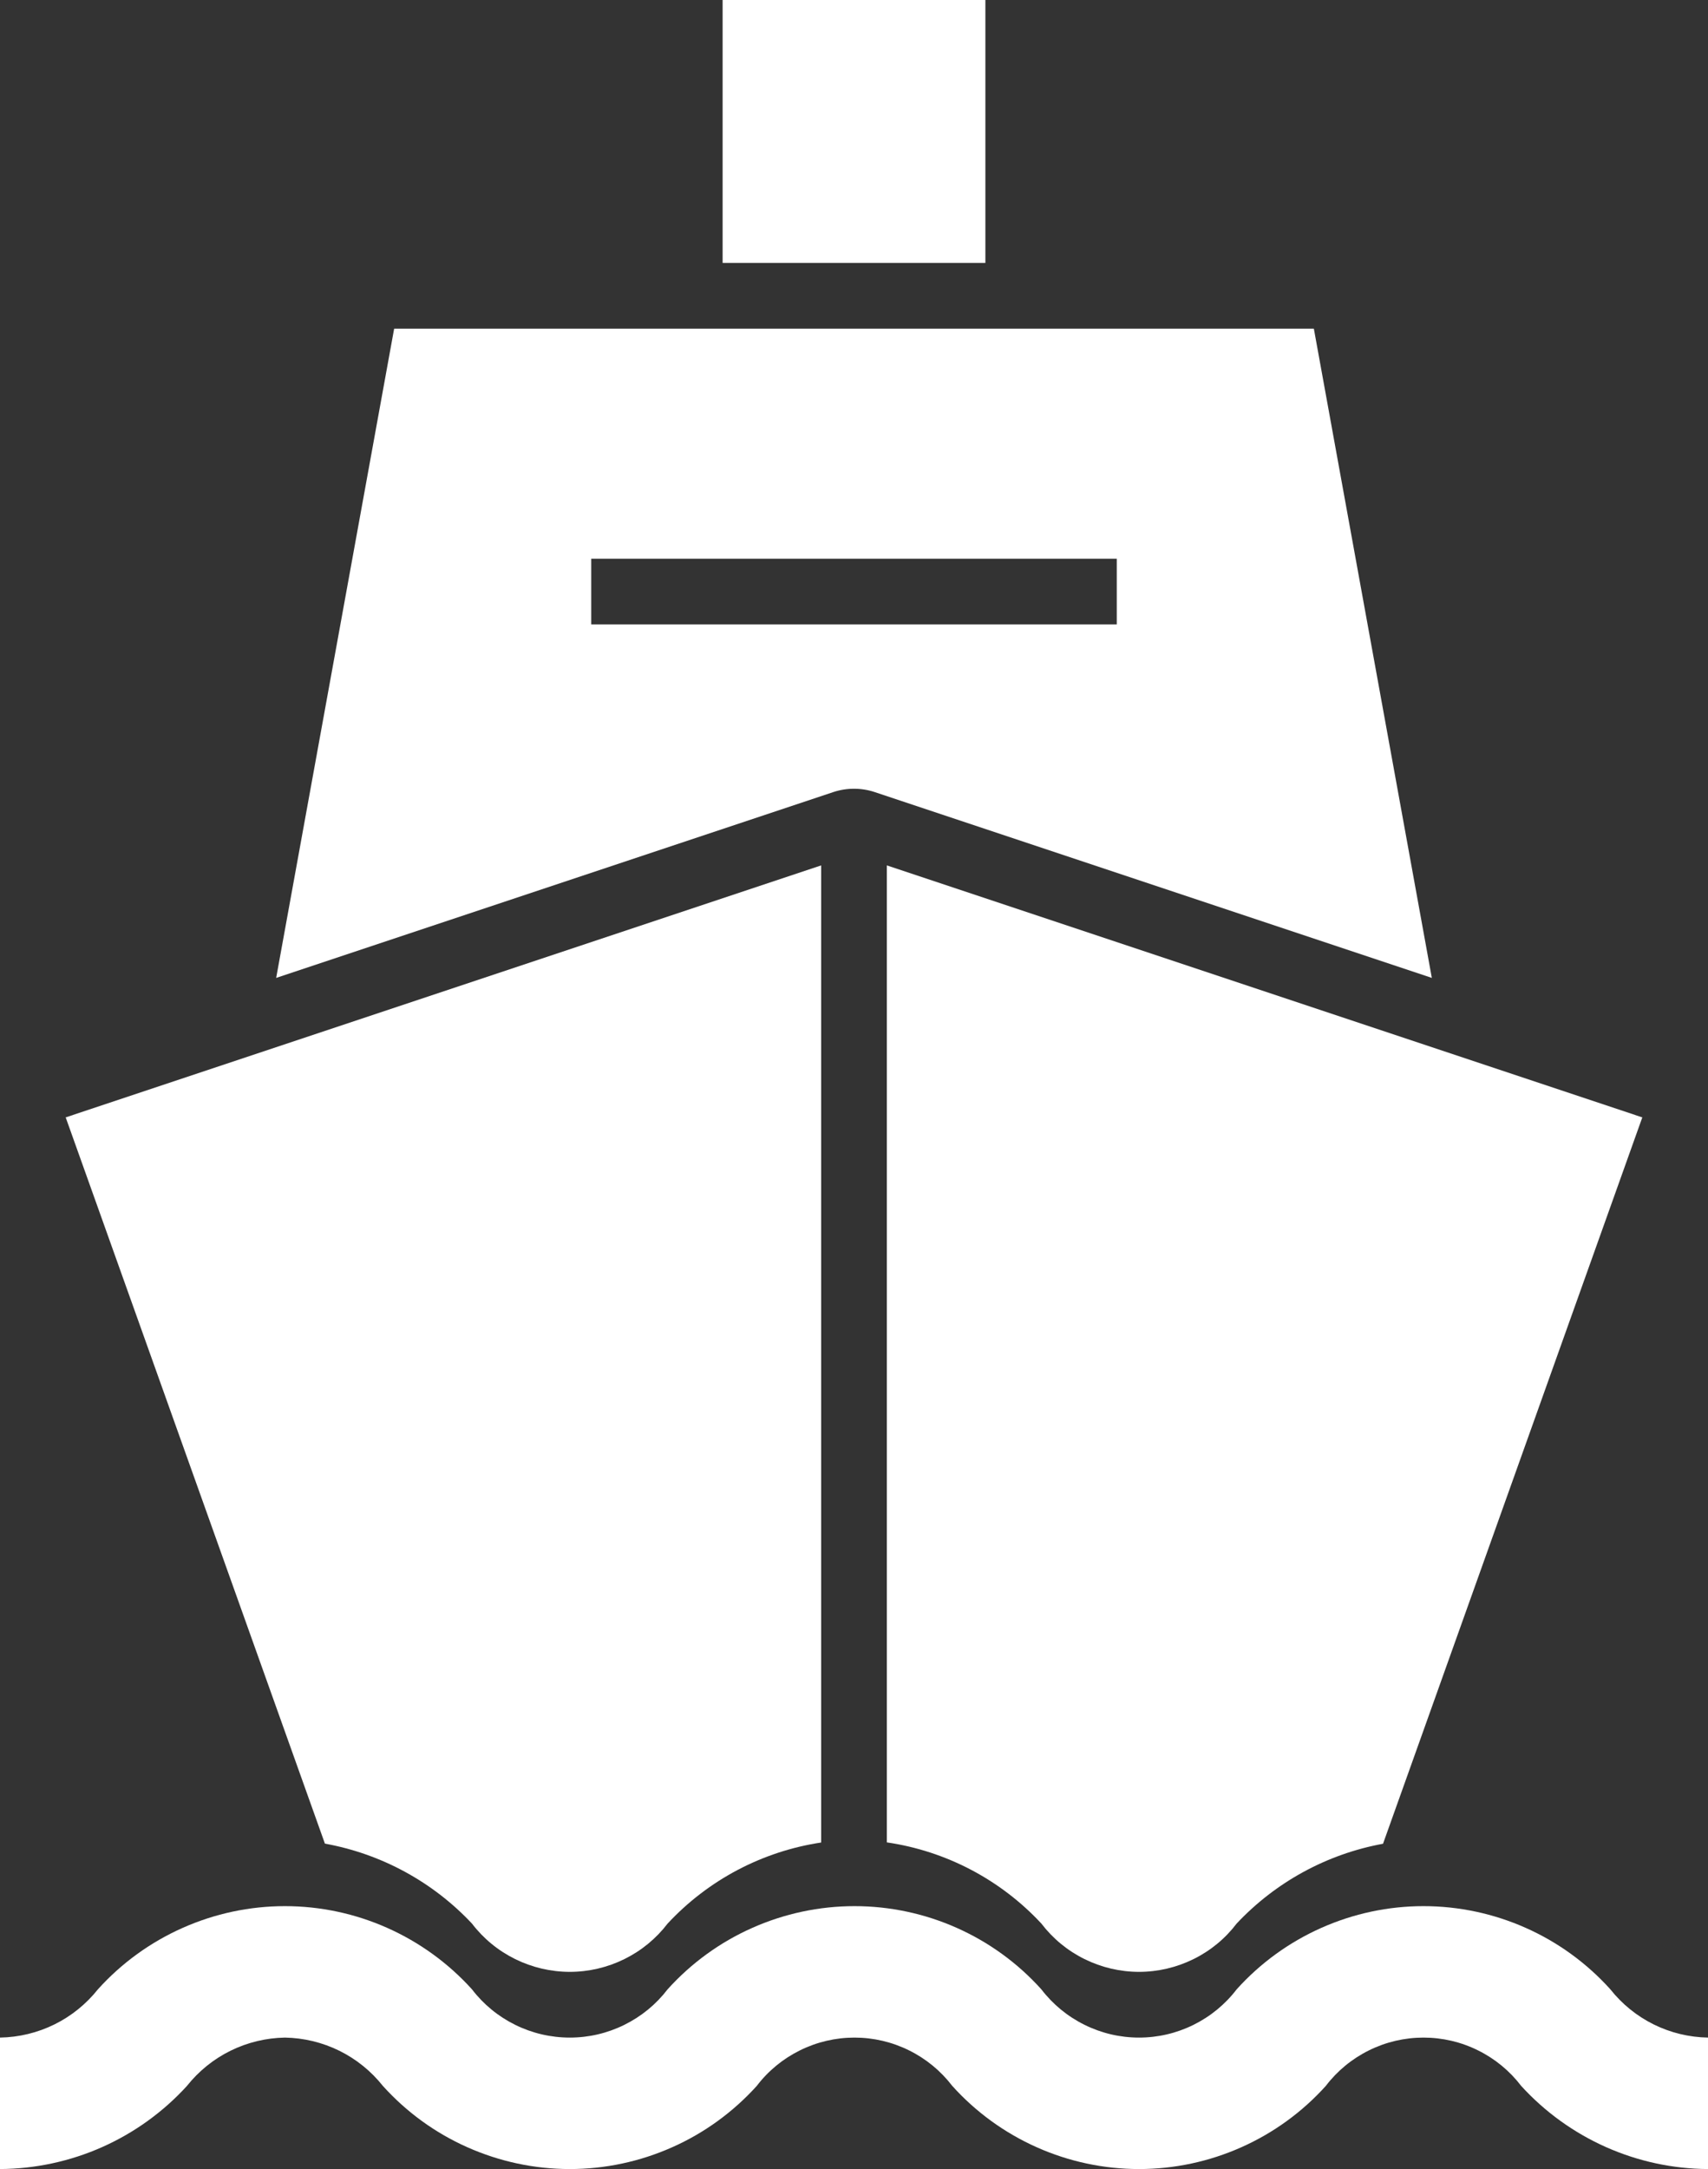 <svg xmlns="http://www.w3.org/2000/svg" width="26" height="33" viewBox="0 0 26 33" fill="none"><rect x="0" y="0" width="26" height="33" fill="#333333" stroke="none"/><path d="M15 0H11V4H15V0Z" fill="white"></path><path d="M13.316 12.051L21.796 14.878L20 5H6L4.204 14.878L12.684 12.051C12.889 11.983 13.111 11.983 13.316 12.051ZM9 8.5H17V9.5H9V8.5Z" fill="white"></path><path d="M13.5 28.03C14.402 28.162 15.232 28.598 15.852 29.265C16.027 29.494 16.252 29.679 16.51 29.806C16.768 29.933 17.051 30 17.339 30C17.626 30 17.91 29.933 18.168 29.806C18.426 29.679 18.651 29.494 18.825 29.265C19.419 28.633 20.2 28.207 21.053 28.051L25 17L13.5 13.166V28.03Z" fill="white"></path><path d="M7.184 29.265C7.359 29.494 7.585 29.679 7.843 29.806C8.101 29.933 8.386 30 8.674 30C8.962 30 9.246 29.933 9.504 29.806C9.762 29.679 9.988 29.494 10.163 29.265C10.78 28.602 11.604 28.167 12.5 28.032V13.166L1 17L4.946 28.049C5.803 28.204 6.588 28.63 7.184 29.265Z" fill="white"></path><path d="M4.337 31C4.625 31.005 4.907 31.073 5.165 31.2C5.423 31.327 5.649 31.51 5.828 31.735C6.187 32.133 6.626 32.452 7.116 32.669C7.607 32.887 8.137 33 8.674 33C9.21 33 9.741 32.887 10.231 32.669C10.721 32.452 11.16 32.133 11.52 31.735C11.694 31.506 11.92 31.321 12.178 31.194C12.436 31.066 12.72 31 13.007 31C13.295 31 13.579 31.066 13.837 31.194C14.095 31.321 14.32 31.506 14.495 31.734C14.854 32.133 15.293 32.451 15.783 32.669C16.272 32.887 16.803 33 17.339 33C17.875 33 18.405 32.887 18.895 32.669C19.385 32.451 19.824 32.133 20.183 31.734C20.357 31.506 20.582 31.321 20.84 31.194C21.098 31.066 21.382 31 21.669 31C21.957 31 22.241 31.066 22.498 31.194C22.756 31.321 22.981 31.506 23.156 31.735C23.517 32.131 23.956 32.447 24.445 32.665C24.935 32.883 25.464 32.997 26 33V31C25.713 30.995 25.431 30.927 25.174 30.8C24.917 30.673 24.691 30.49 24.513 30.265C24.154 29.867 23.715 29.548 23.226 29.331C22.736 29.113 22.205 29 21.669 29C21.133 29 20.603 29.113 20.113 29.331C19.623 29.549 19.184 29.867 18.825 30.266C18.651 30.494 18.425 30.679 18.168 30.806C17.91 30.934 17.626 31 17.339 31C17.051 31 16.768 30.934 16.51 30.806C16.252 30.679 16.027 30.494 15.852 30.266C15.493 29.867 15.055 29.549 14.565 29.331C14.075 29.113 13.544 29 13.008 29C12.472 29 11.941 29.113 11.451 29.331C10.961 29.548 10.522 29.867 10.163 30.265C9.988 30.494 9.762 30.679 9.504 30.806C9.246 30.934 8.962 31 8.674 31C8.386 31 8.101 30.934 7.843 30.806C7.585 30.679 7.359 30.494 7.184 30.265C6.824 29.867 6.385 29.549 5.895 29.331C5.405 29.113 4.874 29 4.337 29C3.801 29 3.27 29.113 2.78 29.331C2.289 29.549 1.85 29.867 1.491 30.265C1.312 30.49 1.086 30.673 0.828 30.8C0.57 30.927 0.287 30.995 0 31V33C0.536 32.997 1.066 32.883 1.555 32.666C2.045 32.448 2.485 32.131 2.846 31.735C3.025 31.51 3.251 31.327 3.509 31.2C3.767 31.073 4.05 31.005 4.337 31Z" fill="white"></path></svg>